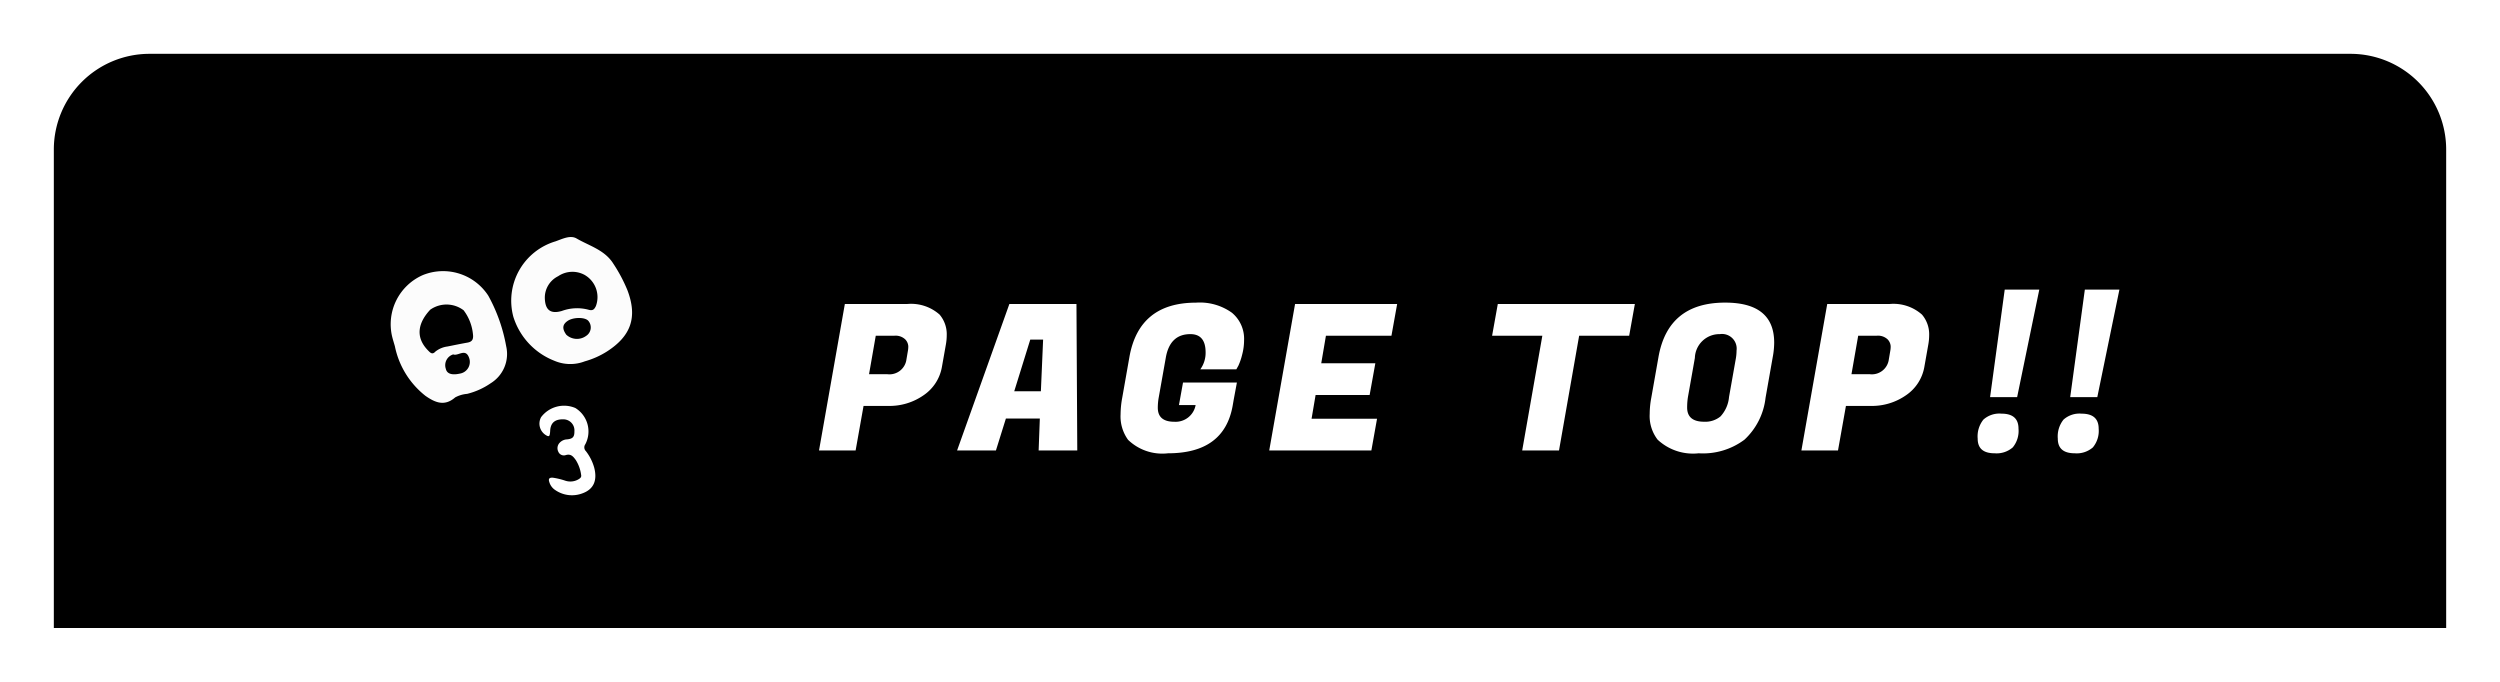 <svg xmlns="http://www.w3.org/2000/svg" xmlns:xlink="http://www.w3.org/1999/xlink" width="209" height="57" viewBox="0 0 209 57">
  <defs>
    <filter id="長方形_328" x="0" y="0" width="209" height="57" filterUnits="userSpaceOnUse">
      <feOffset dx="2" dy="-2" input="SourceAlpha"/>
      <feGaussianBlur stdDeviation="1.5" result="blur"/>
      <feFlood flood-opacity="0.102"/>
      <feComposite operator="in" in2="blur"/>
      <feComposite in="SourceGraphic"/>
    </filter>
  </defs>
  <g id="_pc_btn_PAGE_TOP_alt_Back_to_top_of_this_page_" data-name="【pc】btn・PAGE TOP&lt;alt=&quot;Back to top of this page&quot;&gt;" transform="translate(2.5 6.5)">
    <g id="ol">
      <g transform="matrix(1, 0, 0, 1, -2.5, -6.5)" filter="url(#長方形_328)">
        <path id="長方形_328-2" data-name="長方形 328" d="M8,0H192a8,8,0,0,1,8,8V48a0,0,0,0,1,0,0H0a0,0,0,0,1,0,0V8A8,8,0,0,1,8,0Z" transform="translate(2.5 6.5)"/>
      </g>
      <path id="パス_17804" data-name="パス 17804" d="M6.069-3.723H4.046L3.383,0H.323L2.482-12.24H7.667a3.591,3.591,0,0,1,2.737.884A2.537,2.537,0,0,1,11-9.622a4.369,4.369,0,0,1-.068.748l-.34,1.921a3.6,3.6,0,0,1-1.5,2.32A4.979,4.979,0,0,1,6.069-3.723ZM6.6-9.588H5.066L4.505-6.375H6.018A1.432,1.432,0,0,0,7.633-7.616l.119-.7a1.955,1.955,0,0,0,.034-.408.913.913,0,0,0-.255-.561A1.171,1.171,0,0,0,6.6-9.588ZM18.683,0l.1-2.669H15.946L15.113,0H11.866l4.369-12.24h5.61L21.913,0Zm-.7-9.265L16.643-4.947H18.87l.187-4.318ZM29.5.238A4.121,4.121,0,0,1,26.163-.884a3.325,3.325,0,0,1-.629-2.142A7.74,7.74,0,0,1,25.67-4.4l.6-3.4q.8-4.556,5.576-4.556a4.6,4.6,0,0,1,2.992.842,2.826,2.826,0,0,1,1.02,2.3,4.717,4.717,0,0,1-.161,1.207,5.061,5.061,0,0,1-.314.918l-.17.306H32.2a2.348,2.348,0,0,0,.442-1.411q0-1.53-1.275-1.53-1.717,0-2.057,1.989L28.73-4.471a4.942,4.942,0,0,0-.085.9q0,1.173,1.385,1.173a1.7,1.7,0,0,0,1.777-1.394H30.413l.34-1.887h4.505l-.272,1.462-.085.493Q34.187.238,29.5.238ZM46.5,0H37.961L40.12-12.24h8.534l-.476,2.652H42.7l-.391,2.3h4.522l-.476,2.652H41.837L41.5-2.652h5.474ZM68.051-9.588H63.869L62.186,0H59.109l1.683-9.588h-4.2l.476-2.652H68.527Zm8.024-2.771q4.1,0,4.1,3.349A6.685,6.685,0,0,1,80.053-7.8l-.6,3.4A5.629,5.629,0,0,1,77.69-.9,5.791,5.791,0,0,1,73.865.238,4.328,4.328,0,0,1,70.431-.9a3.235,3.235,0,0,1-.663-2.159A7.386,7.386,0,0,1,69.9-4.4l.6-3.4Q71.3-12.359,76.075-12.359ZM74.324-2.4a2,2,0,0,0,1.36-.442A2.743,2.743,0,0,0,76.4-4.471l.578-3.264a4.165,4.165,0,0,0,.051-.612,1.225,1.225,0,0,0-1.394-1.377,2.053,2.053,0,0,0-2.091,1.989l-.578,3.264a5.591,5.591,0,0,0-.068.884Q72.9-2.4,74.324-2.4ZM88.2-3.723H86.173L85.51,0H82.45l2.159-12.24h5.185a3.591,3.591,0,0,1,2.737.884,2.537,2.537,0,0,1,.6,1.734,4.368,4.368,0,0,1-.068.748l-.34,1.921a3.6,3.6,0,0,1-1.5,2.32A4.979,4.979,0,0,1,88.2-3.723Zm.527-5.865h-1.53l-.561,3.213h1.513A1.432,1.432,0,0,0,89.76-7.616l.119-.7a1.955,1.955,0,0,0,.034-.408.913.913,0,0,0-.255-.561A1.171,1.171,0,0,0,88.723-9.588Z" transform="translate(65.647 31.157)" fill="#fff"/>
      <g id="グループ_133" data-name="グループ 133" transform="translate(29.463 15.241) rotate(-7)">
        <path id="パス_1996" data-name="パス 1996" d="M-4456.756-1660.775a4.035,4.035,0,0,0-.517-1.424.445.445,0,0,1,.02-.577,2.3,2.3,0,0,0-.455-3.11,2.406,2.406,0,0,0-2.934.406,1.128,1.128,0,0,0,.288,1.6c.177.119.217.028.261-.1a2.2,2.2,0,0,0,.065-.288c.118-.646.515-.907,1.223-.8a.925.925,0,0,1,.78,1.107c-.051.461-.209.6-.681.593a.891.891,0,0,0-.667.211.656.656,0,0,0-.192.732.5.5,0,0,0,.568.35c.458-.086.624.2.8.522a3.084,3.084,0,0,1,.286,1.269c.016.179-.076.251-.21.32a1.346,1.346,0,0,1-1.144.015,5.957,5.957,0,0,0-1.025-.386c-.249-.044-.4.008-.335.322a1.2,1.2,0,0,0,.4.72,2.466,2.466,0,0,0,2.252.554C-4457.019-1658.964-4456.6-1659.649-4456.756-1660.775Z" transform="translate(4472.218 1680.13)" fill="#fff"/>
        <path id="パス_1997" data-name="パス 1997" d="M-4557.648-1957.285a6.915,6.915,0,0,0,1.937-.591c2.167-1.043,2.892-2.537,2.328-4.86a12.756,12.756,0,0,0-.9-2.354c-.573-1.235-1.807-1.723-2.794-2.471-.489-.37-1.183-.108-1.778.022a5.176,5.176,0,0,0-4.268,5.834,5.8,5.8,0,0,0,2.956,4.064A3.369,3.369,0,0,0-4557.648-1957.285Z" transform="translate(4573.417 1967.751)" fill="#fcfcfc"/>
        <path id="パス_1998" data-name="パス 1998" d="M-4503.185-1901.778a3.713,3.713,0,0,1,2.208.163c.376.169.509.019.669-.224a2.141,2.141,0,0,0-.623-2.7,2.125,2.125,0,0,0-2.205-.16,2,2,0,0,0-1.329,1.672C-4504.563-1902.018-4504.153-1901.622-4503.185-1901.778Z" transform="translate(4517.561 1907.83)"/>
        <path id="パス_1999" data-name="パス 1999" d="M-4484.977-1819.358a1.307,1.307,0,0,0,1.649.292.841.841,0,0,0,.332-1.2c-.209-.368-1.236-.495-1.748-.214C-4485.166-1820.254-4485.292-1819.932-4484.977-1819.358Z" transform="translate(4499.481 1827.427)"/>
        <path id="パス_2000" data-name="パス 2000" d="M-4328.769-1929.427a7.056,7.056,0,0,0,2.034,4.432c.711.637,1.461,1.1,2.448.43a2.532,2.532,0,0,1,1.025-.172,6.006,6.006,0,0,0,2.068-.642,2.873,2.873,0,0,0,1.66-2.918,13.692,13.692,0,0,0-.968-4.369,4.506,4.506,0,0,0-5.211-2.382,4.484,4.484,0,0,0-3.186,4.786C-4328.866-1929.982-4328.813-1929.706-4328.769-1929.427Z" transform="translate(4328.932 1936.704)" fill="#fcfcfc"/>
        <path id="パス_2001" data-name="パス 2001" d="M-4269.446-1870.57c.484-.035,1.09-.087,1.7-.119.373-.02.524-.186.539-.567a3.95,3.95,0,0,0-.527-2.152,2.361,2.361,0,0,0-2.767-.39c-1.069.892-1.586,2.065-.594,3.359.16.208.3.423.6.166A2.027,2.027,0,0,1-4269.446-1870.57Z" transform="translate(4273.969 1878.406)"/>
        <path id="パス_2002" data-name="パス 2002" d="M-4259.287-1783.018a.944.944,0,0,0-.762,1.127c.055.532.649.58,1.125.534a.988.988,0,0,0,.912-1.236C-4258.211-1783.437-4258.916-1782.8-4259.287-1783.018Z" transform="translate(4264.21 1791.568)"/>
      </g>
      <g id="ホバー中のみ表示">
        <path id="パス_17803" data-name="パス 17803" d="M3.485-4.454H1.224l1.224-8.993h2.89ZM.187-.986A2.249,2.249,0,0,1,.663-2.576a2,2,0,0,1,1.513-.5Q3.6-3.077,3.6-1.819A2.163,2.163,0,0,1,3.12-.255,2.055,2.055,0,0,1,1.6.238Q.187.238.187-.986Zm10-3.468H7.922l1.224-8.993h2.89ZM6.885-.986a2.249,2.249,0,0,1,.476-1.589,2,2,0,0,1,1.513-.5q1.428,0,1.428,1.258A2.163,2.163,0,0,1,9.818-.255,2.055,2.055,0,0,1,8.3.238Q6.885.238,6.885-.986Z" transform="translate(162.647 31.157)" fill="#fff"/>
      </g>
    </g>
  </g>
</svg>
